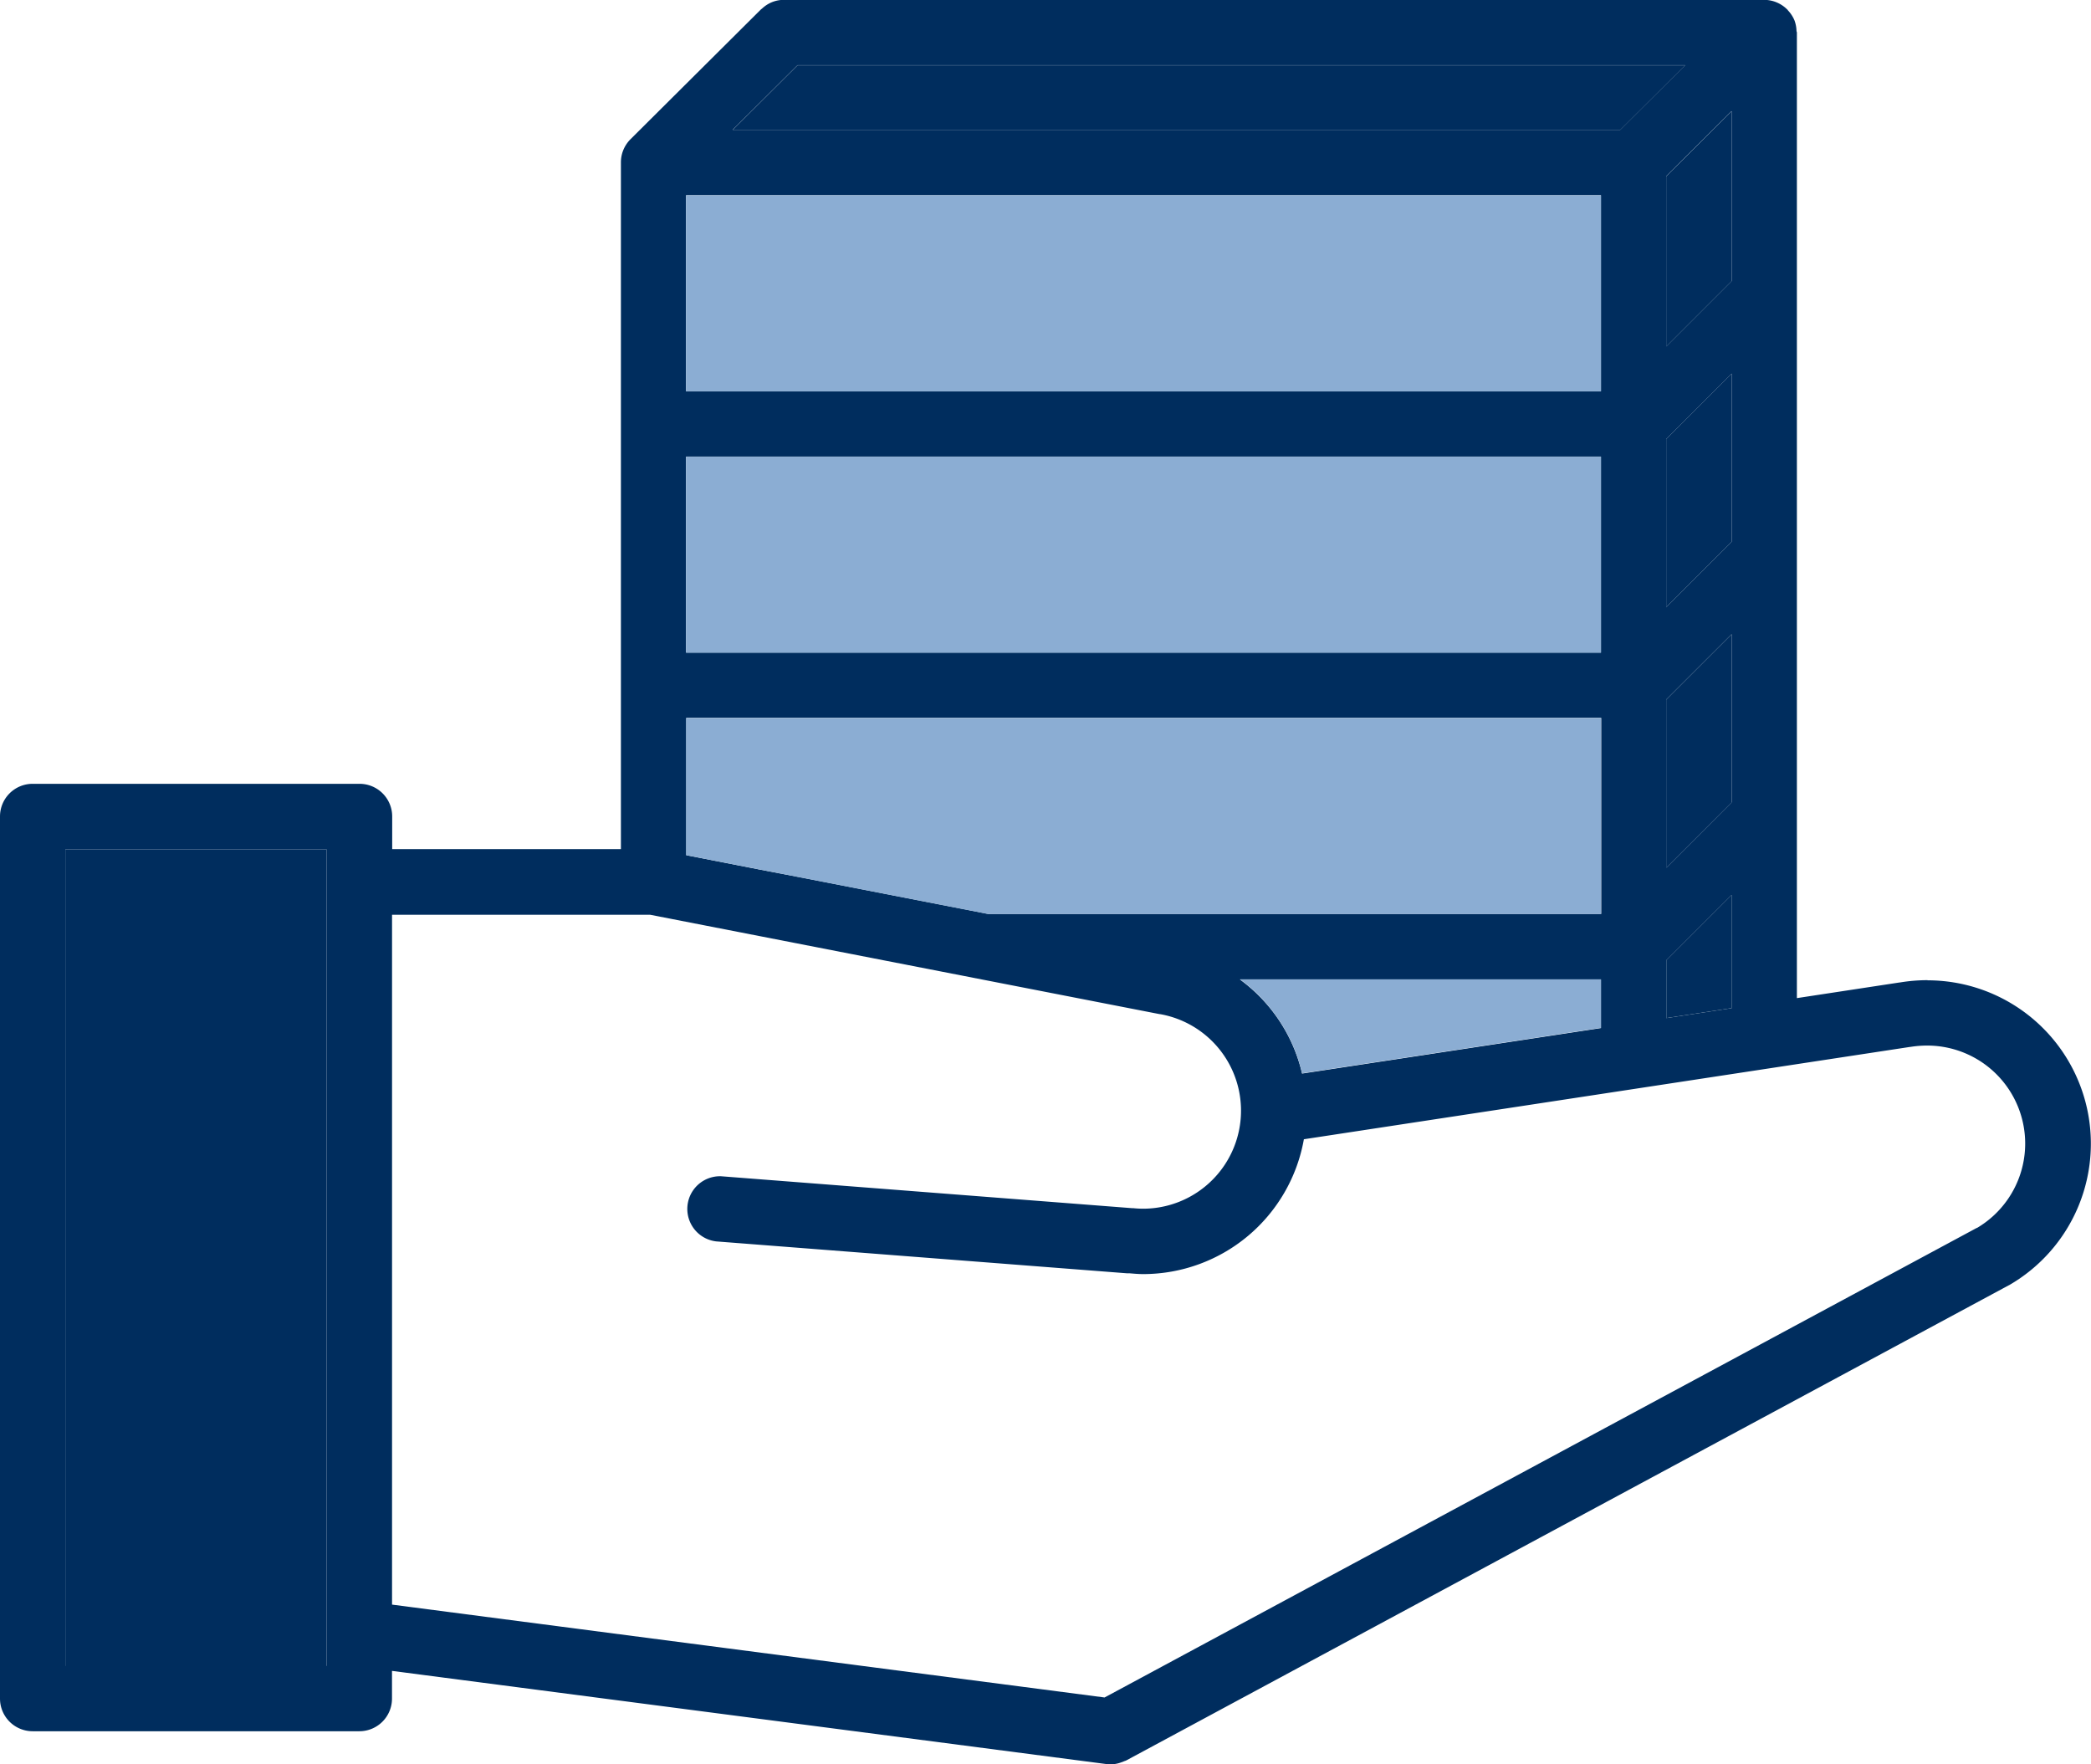 <svg xmlns="http://www.w3.org/2000/svg" width="42.786" height="36.1" viewBox="0 0 42.786 36.1"><g id="Group_505" data-name="Group 505" transform="translate(-74.175 -234.611)"><path id="Path_297" data-name="Path 297" d="M113.618,254.667a3.447,3.447,0,0,0-.568.047l-.007,0-2.1.32V235.279c0-.013-.007-.023-.008-.035a.669.669,0,0,0-.043-.22.693.693,0,0,0-.136-.205s0-.008-.008-.011a.672.672,0,0,0-.476-.2H90.222a.656.656,0,0,0-.26.051.671.671,0,0,0-.2.133s-.01.005-.014.009h0v0l-2.671,2.658a.675.675,0,0,0-.146.218.661.661,0,0,0-.051.255h0v14.053H82.2v-.668a.668.668,0,0,0-.668-.668H74.843a.668.668,0,0,0-.668.668v18.05a.668.668,0,0,0,.668.668h6.685a.668.668,0,0,0,.668-.668V268.8l14.622,1.907a.719.719,0,0,0,.087.005.641.641,0,0,0,.209-.039l.053-.02c.017-.008.036-.012.054-.021l18.05-9.718,0,0,.015-.007a3.342,3.342,0,0,0-1.672-6.237Zm-5.347.776V254.26l1.336-1.336v2.316Zm-7.453,1.135a3.314,3.314,0,0,0-1.272-1.925h7.388v.994Zm-11.1-4.175-1.5-.293V249.3h18.721v4.011H94.394l-3.869-.754m-.031-16.612h18.162l-1.329,1.323H89.165Zm19.113,15.085-1.336,1.336v-3.443l1.336-1.335Zm-21.394-7.077h18.721v4.011H88.213Zm0-5.348h18.721v4.011H88.213Zm21.394,1.759-1.336,1.336v-3.487l1.336-1.329Zm0,5.334-1.336,1.335v-3.441l1.336-1.337Zm-28.747,23H75.512V251.992H80.86Zm33.771-8.966-17.854,9.612-14.58-1.9V253.329h5.284l10.424,2.033h.009l0,0a2.006,2.006,0,0,1-.346,3.981,1.968,1.968,0,0,1-.205-.011h-.013a.049.049,0,0,1-.012,0l-8.409-.653a.669.669,0,0,0-.1,1.333l8.409.653.053,0h0c.093.008.185.016.28.016a3.343,3.343,0,0,0,3.284-2.759l12.4-1.889.007,0h0a2.15,2.15,0,0,1,.346-.028,2.005,2.005,0,0,1,1.013,3.736Z" transform="translate(0 0)" fill="#002d5e"></path><path id="Path_298" data-name="Path 298" d="M131.966,268.169v-1.183l1.336-1.336v2.316Z" transform="translate(-23.695 -12.727)" fill="#002d5e"></path><path id="Path_299" data-name="Path 299" d="M100.911,236.877h18.162l-1.329,1.323H99.582Z" transform="translate(-10.417 -0.929)" fill="#002d5e"></path><path id="Path_300" data-name="Path 300" d="M133.3,260.054l-1.336,1.336v-3.443l1.336-1.335Z" transform="translate(-23.695 -9.021)" fill="#002d5e"></path><path id="Path_301" data-name="Path 301" d="M133.3,241.949l-1.336,1.336V239.8l1.336-1.329Z" transform="translate(-23.695 -1.582)" fill="#002d5e"></path><path id="Path_302" data-name="Path 302" d="M133.3,251.014l-1.336,1.335v-3.442l1.336-1.337Z" transform="translate(-23.695 -5.314)" fill="#002d5e"></path><rect id="Rectangle_169" data-name="Rectangle 169" width="5.348" height="16.713" transform="translate(75.512 251.992)" fill="#002d5e"></rect><path id="Path_303" data-name="Path 303" d="M99.469,262.612l-1.5-.293v-2.806h18.721v4.011h-12.54l-3.869-.754" transform="translate(-9.755 -10.21)" fill="#8badd3"></path><rect id="Rectangle_170" data-name="Rectangle 170" width="18.721" height="4.011" transform="translate(88.213 243.956)" fill="#8badd3"></rect><rect id="Rectangle_171" data-name="Rectangle 171" width="18.721" height="4.011" transform="translate(88.213 238.608)" fill="#8badd3"></rect><path id="Path_304" data-name="Path 304" d="M118.45,270.5a3.314,3.314,0,0,0-1.272-1.925h7.388v.994Z" transform="translate(-17.632 -13.927)" fill="#8badd3"></path></g></svg>